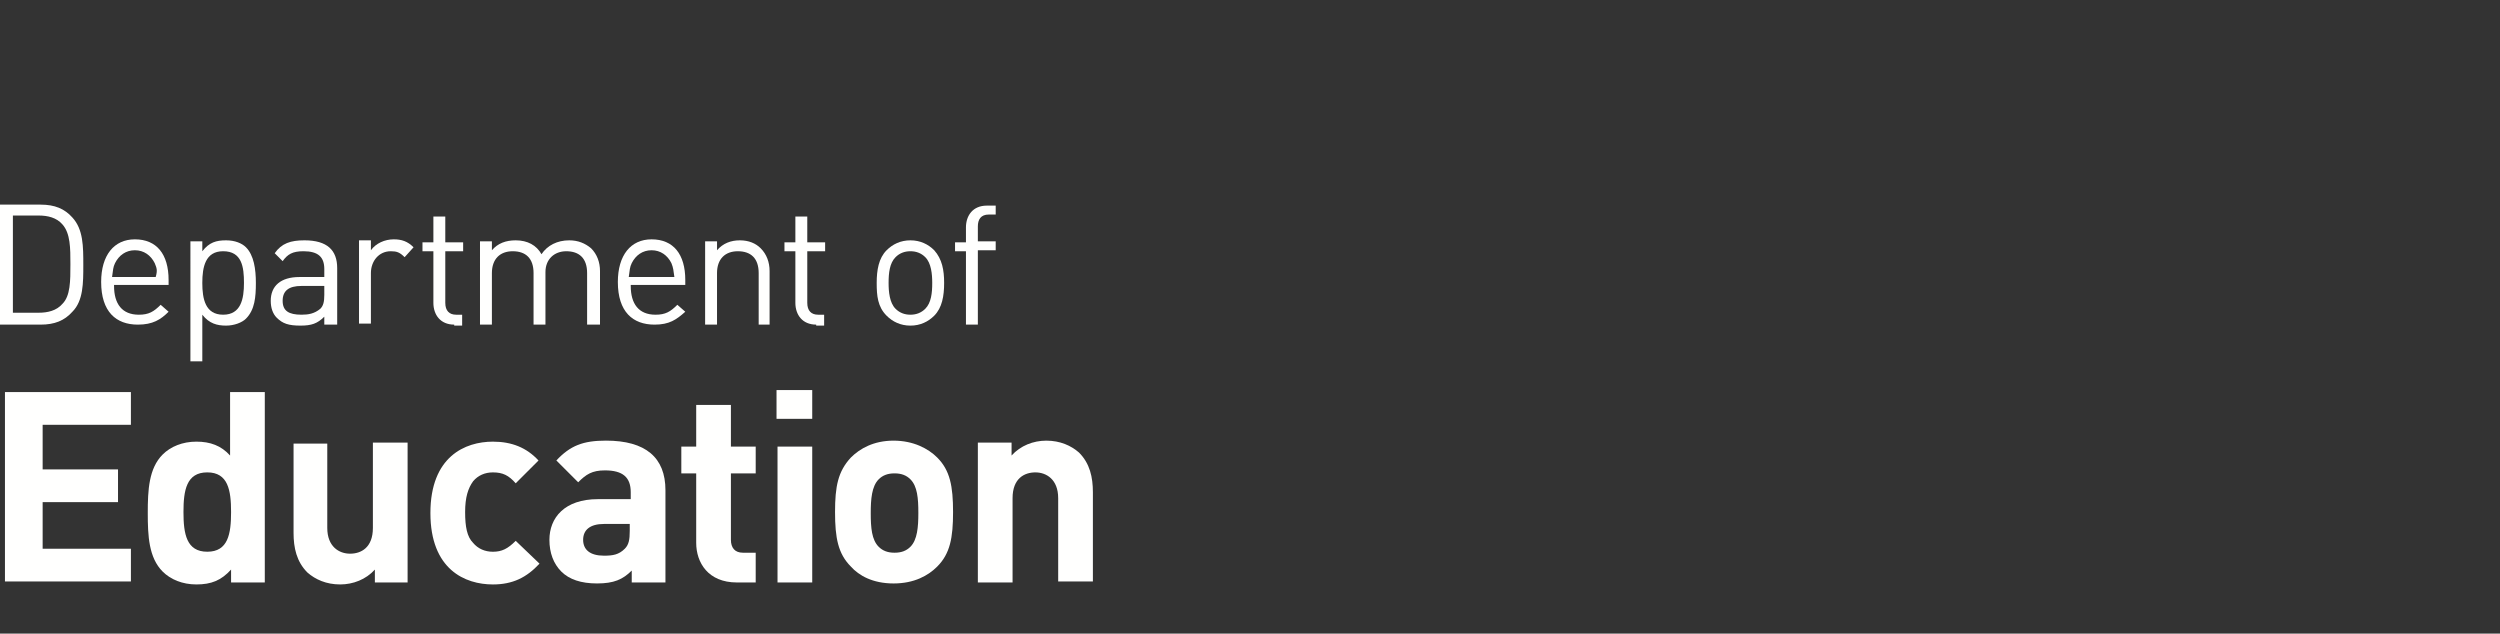 <?xml version="1.0" encoding="UTF-8"?>
<!-- Generator: Adobe Illustrator 16.0.4, SVG Export Plug-In . SVG Version: 6.00 Build 0)  -->
<!DOCTYPE svg PUBLIC "-//W3C//DTD SVG 1.1//EN" "http://www.w3.org/Graphics/SVG/1.1/DTD/svg11.dtd">
<svg xmlns="http://www.w3.org/2000/svg" xmlns:xlink="http://www.w3.org/1999/xlink" version="1.1" id="Layer_1" x="0px" y="0px" width="726px" height="184px" viewBox="0 0 726 184" enable-background="new 0 0 726 184" xml:space="preserve">
<rect x="0" y="0" width="726" height="184" fill="#333333" stroke="none"/>
<g id="educatioin">
	<path fill="#FFFFFE" d="M21.024,90.528c-2.304,2.593-5.184,3.744-9.216,3.744H0V59.424h11.808c4.032,0,6.912,1.152,9.216,3.744   c3.168,3.456,3.168,8.353,3.168,13.823C24.192,82.176,24.192,87.36,21.024,90.528z M18.144,65.184   c-1.728-2.017-4.32-2.593-6.912-2.593H3.744v28.224h7.488c2.592,0,5.184-0.576,6.912-2.592c2.304-2.304,2.304-6.623,2.304-11.52   C20.448,72.096,20.448,67.776,18.144,65.184z"/>
	<path fill="#FFFFFE" d="M33.12,83.04c0,5.184,2.304,8.352,7.2,8.352c2.88,0,4.32-0.863,6.336-2.88l2.304,2.017   c-2.304,2.304-4.608,3.744-8.928,3.744c-6.336,0-10.656-3.744-10.656-12.384c0-7.775,3.744-12.384,9.792-12.384   c6.336,0,9.792,4.319,9.792,11.808v1.44H33.12V83.04z M44.928,76.416c-1.152-2.304-3.168-3.744-5.76-3.744   c-2.592,0-4.608,1.44-5.76,3.744c-0.576,1.151-0.576,2.017-0.864,4.032h12.672C45.792,78.432,45.504,77.855,44.928,76.416z"/>
	<path fill="#FFFFFE" d="M71.424,92.544c-1.152,1.153-3.456,2.015-5.76,2.015c-2.592,0-4.896-0.575-6.912-3.167v13.533h-3.456V70.08   h3.456v2.88c2.016-2.592,4.032-3.168,6.912-3.168c2.592,0,4.608,0.863,5.76,2.016c2.304,2.305,2.88,6.336,2.88,10.368   C74.304,86.208,74.016,89.952,71.424,92.544z M64.8,72.959c-5.184,0-6.048,4.607-6.048,9.216c0,4.609,0.864,9.216,6.048,9.216   s6.048-4.607,6.048-9.216C70.848,77.566,70.272,72.959,64.8,72.959z"/>
	<path fill="#FFFFFE" d="M94.176,94.271v-2.304c-2.016,2.016-3.744,2.591-6.912,2.591c-3.456,0-5.184-0.575-6.912-2.303   c-1.152-1.151-1.728-2.88-1.728-4.896c0-4.32,2.88-6.912,8.352-6.912h7.2v-2.305c0-3.455-1.728-5.184-6.048-5.184   c-3.168,0-4.608,0.864-6.048,2.88l-2.304-2.304c2.016-2.88,4.608-3.744,8.64-3.744c6.624,0,9.504,2.88,9.504,8.064v16.416   L94.176,94.271L94.176,94.271z M94.176,83.04h-6.624c-3.744,0-5.472,1.439-5.472,4.32c0,2.879,1.728,4.031,5.472,4.031   c2.016,0,3.744-0.287,5.472-1.728c0.864-0.864,1.152-2.017,1.152-4.032V83.04L94.176,83.04z"/>
	<path fill="#FFFFFE" d="M117.504,74.688c-1.44-1.44-2.304-1.729-4.032-1.729c-3.456,0-5.76,2.88-5.76,6.336v14.688h-3.456V69.792   h3.456v2.88c1.44-2.017,4.032-3.168,6.624-3.168c2.304,0,4.032,0.576,5.76,2.304L117.504,74.688z"/>
	<path fill="#FFFFFE" d="M131.904,94.271c-4.032,0-6.048-2.88-6.048-6.335V72.959h-3.168v-2.592h3.168V62.88h3.456v7.488h5.184   v2.592h-5.184v14.977c0,2.303,1.152,3.455,3.168,3.455h1.728v3.167h-2.304V94.271L131.904,94.271z"/>
	<path fill="#FFFFFE" d="M170.496,94.271V79.296c0-4.32-2.304-6.336-6.048-6.336c-3.456,0-6.048,2.304-6.048,6.048v15.264h-3.456   V79.296c0-4.32-2.304-6.336-6.048-6.336c-3.744,0-6.048,2.304-6.048,6.336v14.976h-3.456V70.08h3.456v2.592   c1.728-2.017,4.032-2.88,6.912-2.88c3.456,0,6.048,1.439,7.488,4.031c1.728-2.592,4.608-4.031,8.064-4.031   c2.592,0,4.608,0.863,6.336,2.304c1.728,1.728,2.592,4.032,2.592,6.624v15.552H170.496z"/>
	<path fill="#FFFFFE" d="M183.168,83.04c0,5.184,2.304,8.352,7.2,8.352c2.88,0,4.32-0.863,6.336-2.88l2.304,2.017   c-2.592,2.304-4.608,3.744-8.928,3.744c-6.336,0-10.656-3.744-10.656-12.384c0-7.775,3.744-12.384,9.792-12.384   c6.336,0,9.792,4.319,9.792,11.808v1.44h-15.84V83.04L183.168,83.04z M194.976,76.416c-1.152-2.304-3.168-3.744-5.76-3.744   c-2.592,0-4.608,1.44-5.76,3.744c-0.576,1.151-0.576,2.017-0.864,4.032h13.248C195.552,78.432,195.552,77.855,194.976,76.416z"/>
	<path fill="#FFFFFE" d="M220.32,94.271V79.296c0-4.32-2.304-6.336-6.048-6.336c-3.744,0-6.048,2.304-6.048,6.336v14.976h-3.456   V70.08h3.456v2.592c1.728-2.017,4.032-2.88,6.624-2.88s4.608,0.863,6.048,2.304c1.728,1.728,2.592,4.032,2.592,6.624v15.552H220.32   z"/>
	<path fill="#FFFFFE" d="M237.024,94.271c-4.032,0-6.048-2.88-6.048-6.335V72.959h-3.168v-2.592h3.168V62.88h3.456v7.488h5.184   v2.592h-5.184v14.977c0,2.303,1.152,3.455,3.168,3.455h1.728v3.167h-2.304V94.271L237.024,94.271z"/>
	<path fill="#FFFFFE" d="M271.296,91.68c-1.728,1.729-4.032,2.879-6.912,2.879s-5.184-1.15-6.912-2.879   c-2.592-2.592-2.88-5.76-2.88-9.504c0-3.743,0.576-7.2,2.88-9.504c1.728-1.728,4.032-2.88,6.912-2.88s5.184,1.152,6.912,2.88   c2.304,2.592,2.88,5.761,2.88,9.504C274.176,85.92,273.6,89.375,271.296,91.68z M268.704,74.688   c-1.152-1.152-2.592-1.729-4.32-1.729s-3.168,0.576-4.32,1.729c-1.728,1.728-2.016,4.607-2.016,7.487   c0,2.593,0.288,5.761,2.016,7.488c1.152,1.151,2.592,1.728,4.32,1.728s3.168-0.576,4.32-1.728c1.728-1.728,2.016-4.608,2.016-7.488   C270.72,79.583,270.432,76.416,268.704,74.688z"/>
	<path fill="#FFFFFE" d="M283.968,72.959v21.312h-3.456V72.959h-3.168v-2.592h3.168v-4.32c0-3.456,2.016-6.336,6.048-6.336h2.592   v2.592h-2.016c-2.304,0-3.168,1.439-3.168,3.456v4.32h5.184v2.592h-5.184V72.959L283.968,72.959z"/>
	<path fill="#FFFFFE" d="M1.44,169.148v-55.298h36.576v9.506H12.384v12.96h21.888v9.505H12.384v13.535h25.632v9.504H1.44V169.148z"/>
	<path fill="#FFFFFE" d="M67.104,169.148v-3.743c-2.88,3.168-5.76,4.317-10.08,4.317c-4.032,0-7.488-1.438-9.792-3.742   c-4.032-4.032-4.32-10.368-4.32-16.991c0-6.625,0.288-12.961,4.32-16.992c2.304-2.305,5.76-3.743,9.792-3.743   c4.032,0,7.2,1.151,9.792,4.03v-18.434h10.08v55.298H67.104L67.104,169.148z M60.192,137.18c-6.048,0-6.912,5.187-6.912,11.521   c0,6.336,0.864,11.521,6.912,11.521c6.048,0,6.912-5.186,6.912-11.521S66.24,137.18,60.192,137.18z"/>
	<path fill="#FFFFFE" d="M108.864,169.148v-3.743c-2.592,2.879-6.336,4.317-10.08,4.317c-4.032,0-7.2-1.438-9.504-3.456   c-3.168-3.168-4.032-7.197-4.032-11.52v-25.92h9.792v24.479c0,5.475,3.456,7.486,6.624,7.486s6.624-1.728,6.624-7.486v-24.77h10.08   v40.608h-9.504V169.148z"/>
	<path fill="#FFFFFE" d="M143.136,169.724c-8.064,0-18.144-4.318-18.144-20.734s10.08-20.734,18.144-20.734   c5.472,0,9.792,1.729,13.248,5.472l-6.624,6.624c-2.016-2.304-3.744-3.168-6.624-3.168c-2.304,0-4.32,0.864-5.76,2.594   c-1.44,2.018-2.304,4.606-2.304,8.93c0,4.32,0.576,7.199,2.304,8.928c1.44,1.729,3.456,2.592,5.76,2.592   c2.592,0,4.32-0.861,6.624-3.168l6.912,6.624C152.928,167.708,148.896,169.724,143.136,169.724z"/>
	<path fill="#FFFFFE" d="M183.456,169.148v-3.456c-2.592,2.592-5.184,3.742-10.08,3.742c-4.608,0-8.064-1.15-10.368-3.454   c-2.304-2.306-3.456-5.474-3.456-9.218c0-6.336,4.32-11.809,14.112-11.809h9.504v-2.017c0-4.319-2.304-6.337-7.488-6.337   c-3.744,0-5.472,1.15-7.776,3.455l-6.336-6.336c4.032-4.316,7.776-5.762,14.4-5.762c11.52,0,17.28,4.896,17.28,14.4v26.783h-9.792   V169.148L183.456,169.148z M183.168,152.157h-7.776c-4.032,0-6.048,1.729-6.048,4.605s2.016,4.607,6.048,4.607   c2.592,0,4.32-0.287,6.048-2.017c1.152-1.151,1.44-2.594,1.44-5.187v-2.016h0.288V152.157z"/>
	<path fill="#FFFFFE" d="M213.984,169.148c-8.352,0-11.808-5.762-11.808-11.521v-20.16h-4.32v-7.773h4.32v-12.1h10.08v12.098h7.2   v7.774h-7.2v19.296c0,2.307,1.152,3.744,3.456,3.744h3.744v8.642H213.984L213.984,169.148z"/>
	<path fill="#FFFFFE" d="M225.504,121.628v-8.354h10.368v8.354H225.504z M225.792,169.148v-39.456h10.08v39.456H225.792z"/>
	<path fill="#FFFFFE" d="M272.16,164.54c-2.592,2.592-6.624,4.896-12.672,4.896c-6.048,0-10.08-2.304-12.384-4.896   c-3.744-3.744-4.608-8.354-4.608-15.84c0-7.488,0.864-11.812,4.608-15.84c2.592-2.596,6.624-4.896,12.384-4.896   c5.76,0,10.08,2.304,12.672,4.896c3.744,3.742,4.608,8.352,4.608,15.84C276.768,156.188,275.904,160.796,272.16,164.54z    M264.384,139.196c-1.152-1.15-2.592-1.729-4.608-1.729c-2.016,0-3.456,0.576-4.608,1.729c-2.016,2.018-2.304,5.76-2.304,9.793   c0,4.317,0.288,7.773,2.304,9.791c1.152,1.15,2.592,1.729,4.608,1.729c2.016,0,3.456-0.576,4.608-1.729   c2.016-2.018,2.304-5.761,2.304-9.791C266.688,144.667,266.4,141.212,264.384,139.196z"/>
	<path fill="#FFFFFE" d="M307.296,169.148v-24.479c0-5.473-3.456-7.487-6.624-7.487s-6.624,1.729-6.624,7.487v24.479h-10.08V128.54   h9.792v3.744c2.592-2.879,6.336-4.318,10.08-4.318c4.032,0,7.2,1.439,9.504,3.456c3.168,3.168,4.032,7.198,4.032,11.521v25.922   h-10.08V169.148L307.296,169.148z"/>
</g>
</svg>